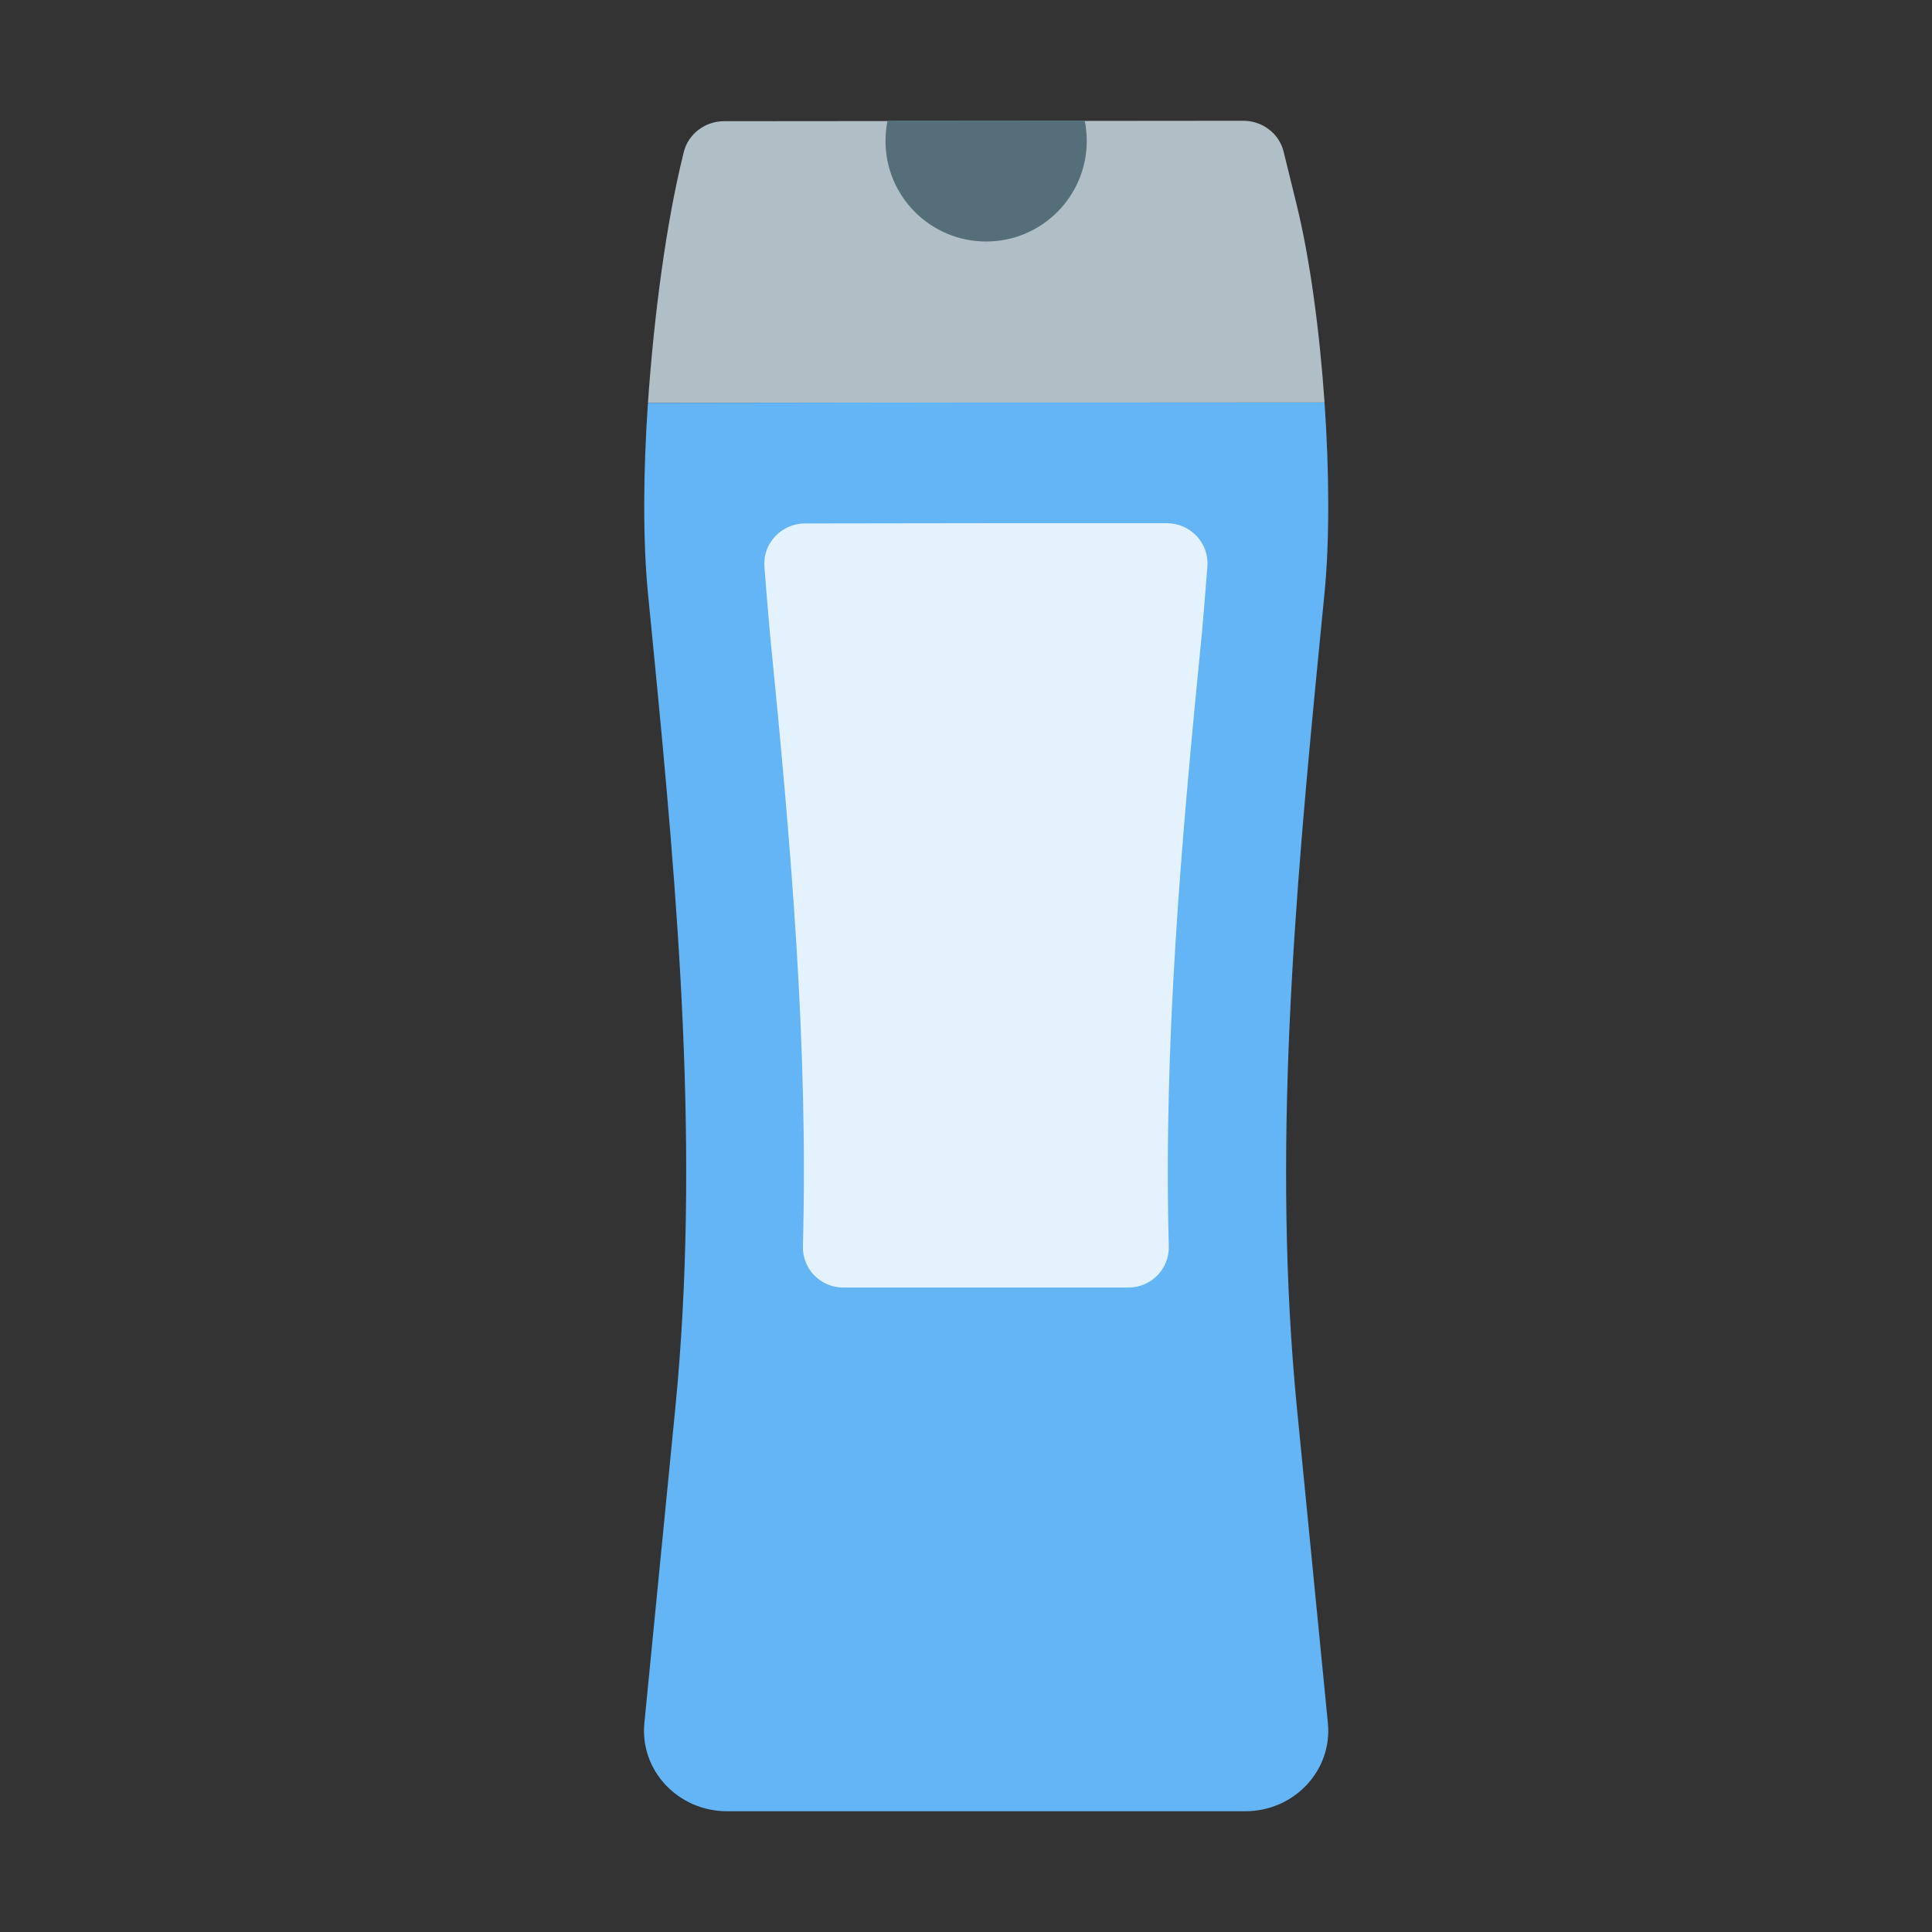 ﻿<?xml version="1.0" encoding="utf-8"?>
<svg xmlns="http://www.w3.org/2000/svg" viewBox="0 0 48 48" width="480" height="480">
  <rect x="0" y="0" width="48" height="48" fill="#333333" stroke="none"/>
  <path fill="#b0bec5" d="M31.891,3.768C31.781,3.318,31.366,3,30.888,3L17.992,3.011c-0.478,0-0.893,0.318-1.004,0.768 l-0.02,0.082c-0.412,1.677-0.714,3.912-0.87,6.149L32.908,10c-0.123-1.787-0.364-3.575-0.693-4.915L31.891,3.768z" />
  <path fill="#546e7a" d="M24.5,6C25.881,6,27,4.881,27,3.5c0-0.171-0.018-0.338-0.05-0.5H22.05C22.018,3.162,22,3.329,22,3.5 C22,4.881,23.119,6,24.5,6z" />
  <path fill="#64b5f6" d="M32.223,34.993c-0.621-6.317-0.06-12.677,0.56-18.993l0.124-1.263 c0.129-1.314,0.119-3.025,0.001-4.737h-0.003l0.003-0.001l-8.471,0l-8.339,0.011c-0.118,1.712-0.128,3.423,0.001,4.737l0.124,1.263 c0.621,6.317,1.175,12.666,0.554,18.983l-0.768,7.817C15.894,43.985,16.847,45,18.063,45h5.858h1.158h5.858 c1.217,0,2.169-1.015,2.054-2.19L32.223,34.993z" />
  <path fill="#e3f2fd" d="M19.127,15.717c0.533,5.345,0.954,10.292,0.821,15.245c-0.015,0.563,0.435,1.027,1.006,1.027h7.078 c0.571,0,1.021-0.464,1.006-1.027c-0.131-4.944,0.291-9.899,0.825-15.255c0,0,0.076-0.862,0.135-1.634 c0.044-0.58-0.421-1.074-1.011-1.074h-4.555l-4.43,0.006c-0.589,0.001-1.054,0.494-1.01,1.074 C19.05,14.852,19.127,15.717,19.127,15.717z" />
</svg>